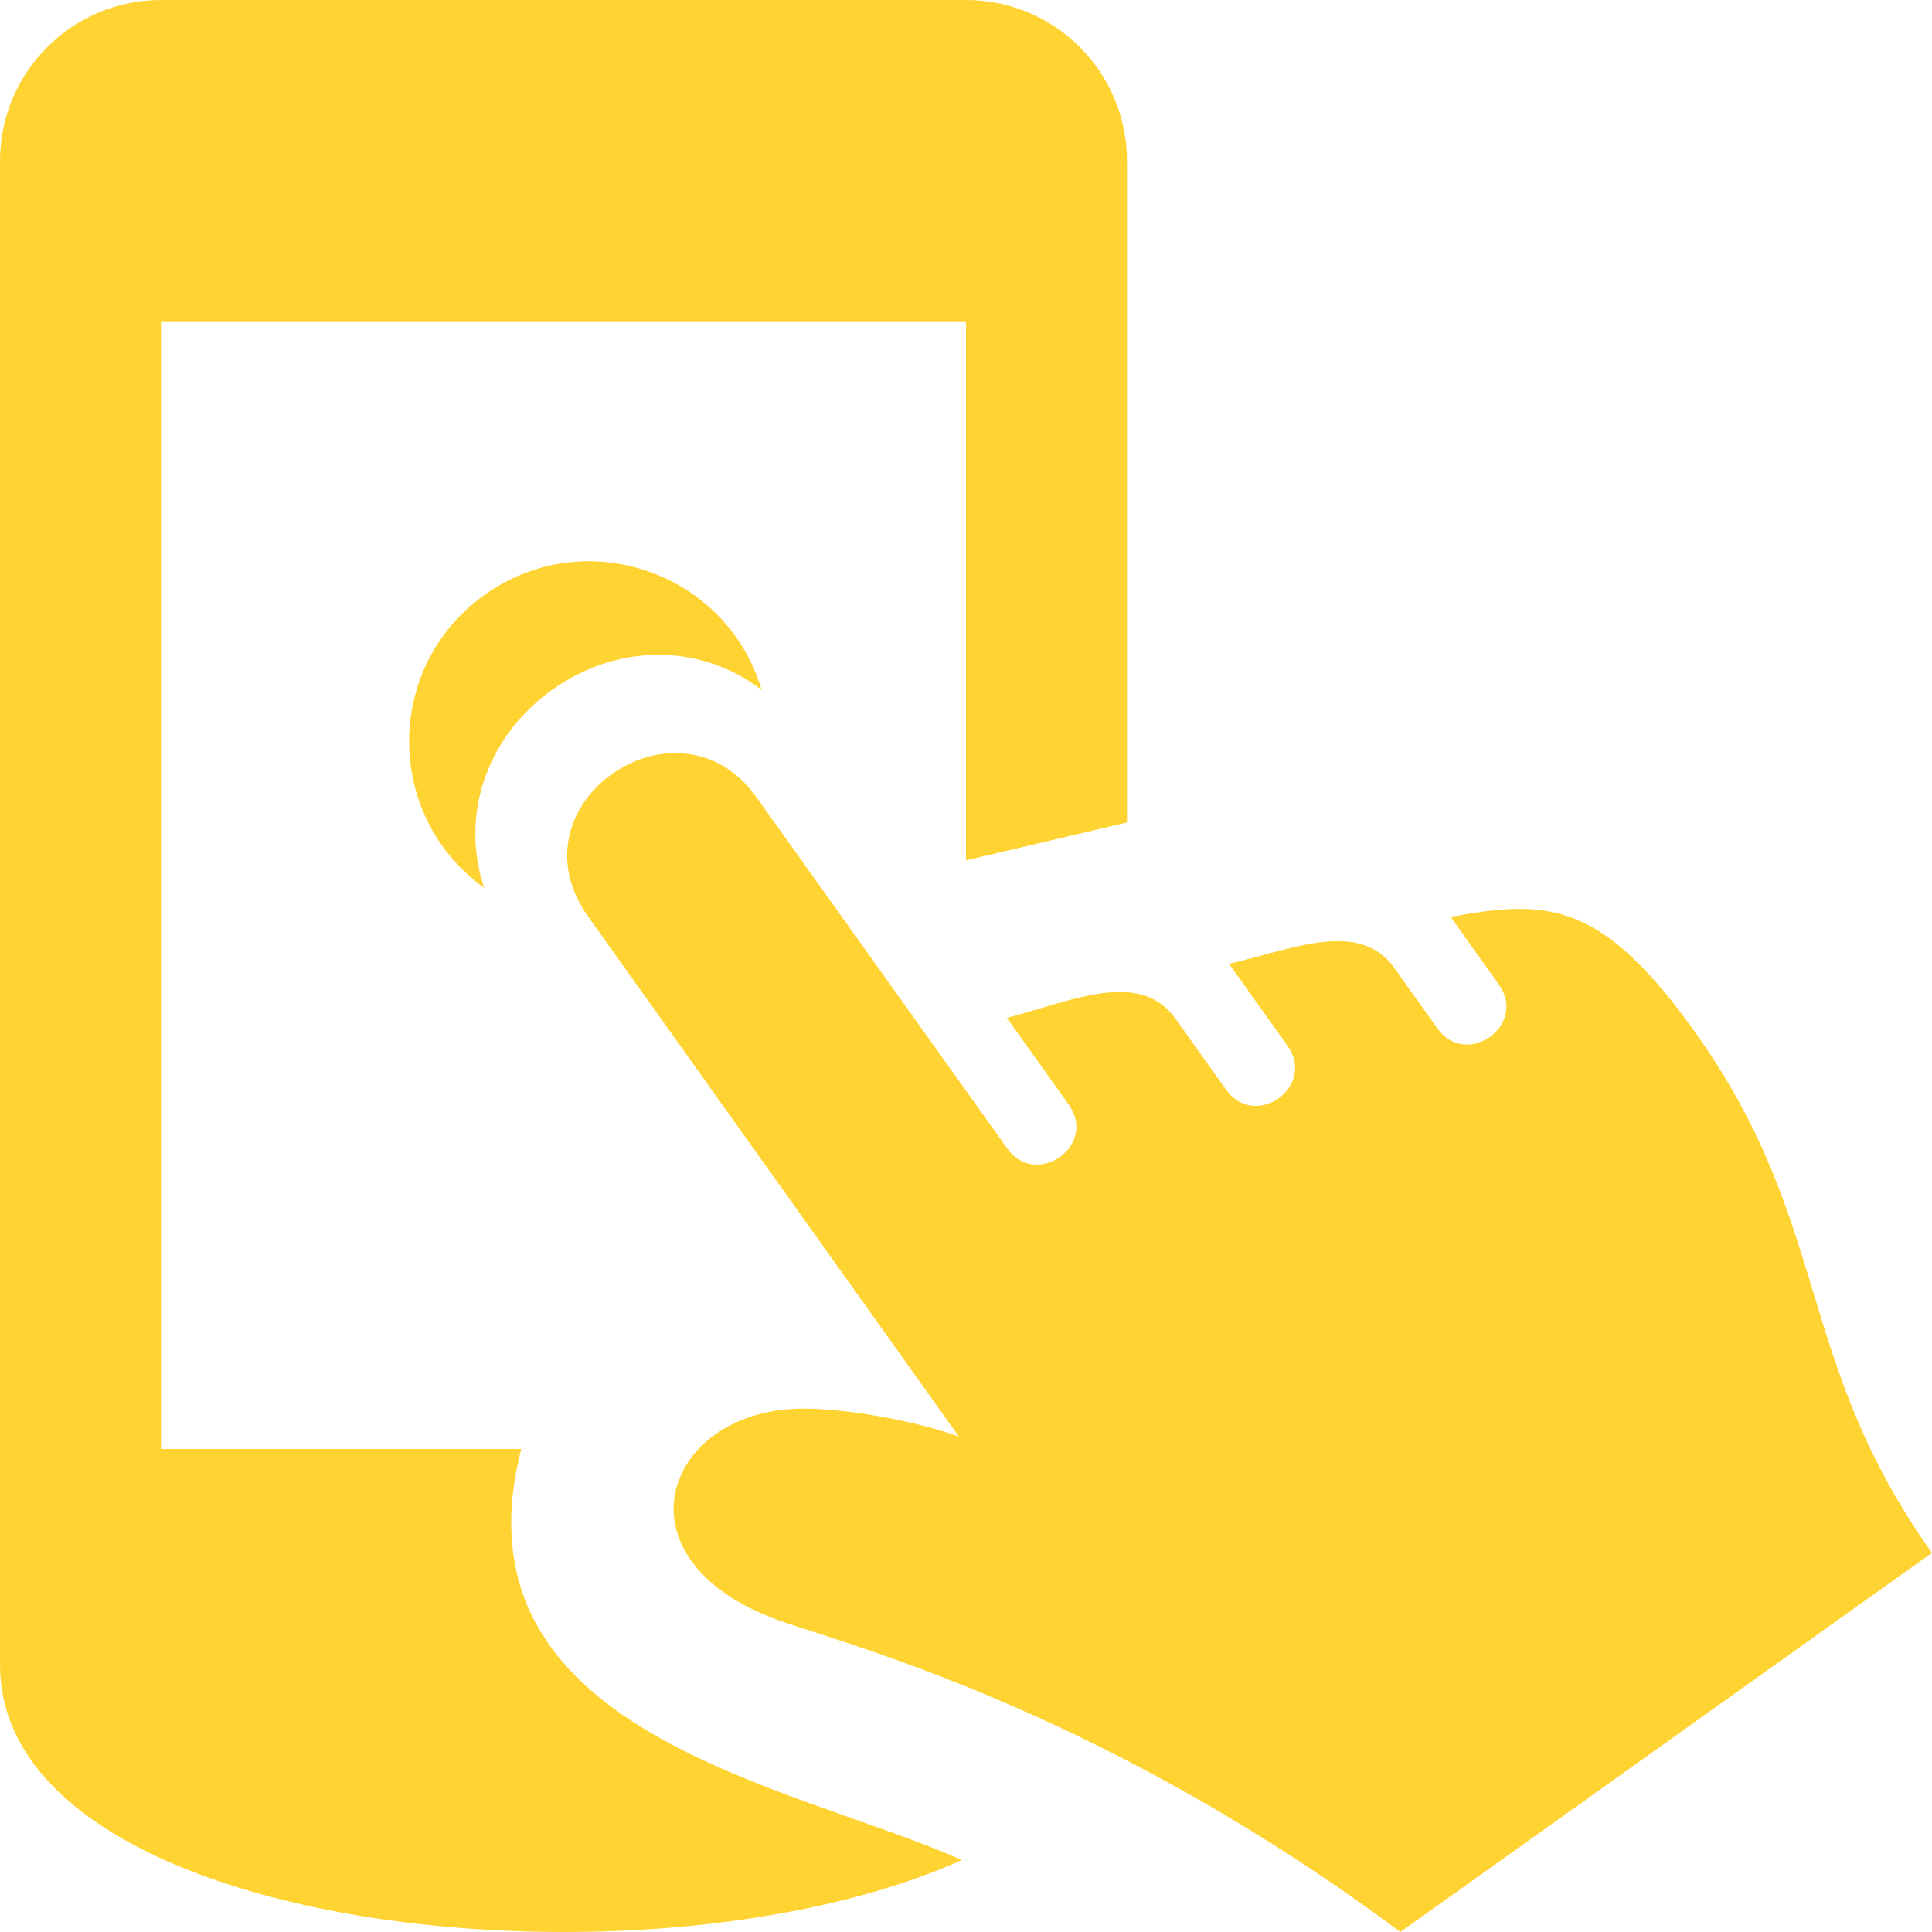 <svg xmlns="http://www.w3.org/2000/svg" fill="#ffd332" width="24" height="24" viewBox="0 0 24 24"><path d="M6.02 7.389c.399-.285.85-.417 1.292-.417.944 0 1.852.6 2.15 1.599-.382-.294-.83-.437-1.281-.437-.458 0-.919.147-1.321.434-.799.57-1.153 1.541-.845 2.461-1.242-.89-1.247-2.747.005-3.64zm3.741 12.77c.994.334 4.071 1.186 7.635 3.841l6.604-4.71c-1.713-2.402-1.241-4.082-2.943-6.468-1.162-1.628-1.827-1.654-3.037-1.432l.599.84c.361.507-.405 1.05-.764.544l-.534-.75c-.435-.609-1.279-.229-2.053-.051l.727 1.019c.36.505-.403 1.051-.764.544l-.629-.882c-.446-.626-1.318-.208-2.095-.01l.769 1.078c.363.508-.405 1.049-.764.544l-3.118-4.366c-.968-1.358-3.088.083-2.086 1.489l4.605 6.458c-.494-.183-1.363-.349-1.93-.349-1.754 0-2.429 1.92-.222 2.661zm-3.286-2.159h-4.475v-14h10v6.688l2-.471v-8.217c0-1.104-.895-2-2-2h-10c-1.105 0-2 .896-2 2v18.678c-.001 2.213 3.503 3.322 7.005 3.322 1.812 0 3.619-.299 4.944-.894-2.121-.946-6.378-1.576-5.474-5.106z"/></svg>